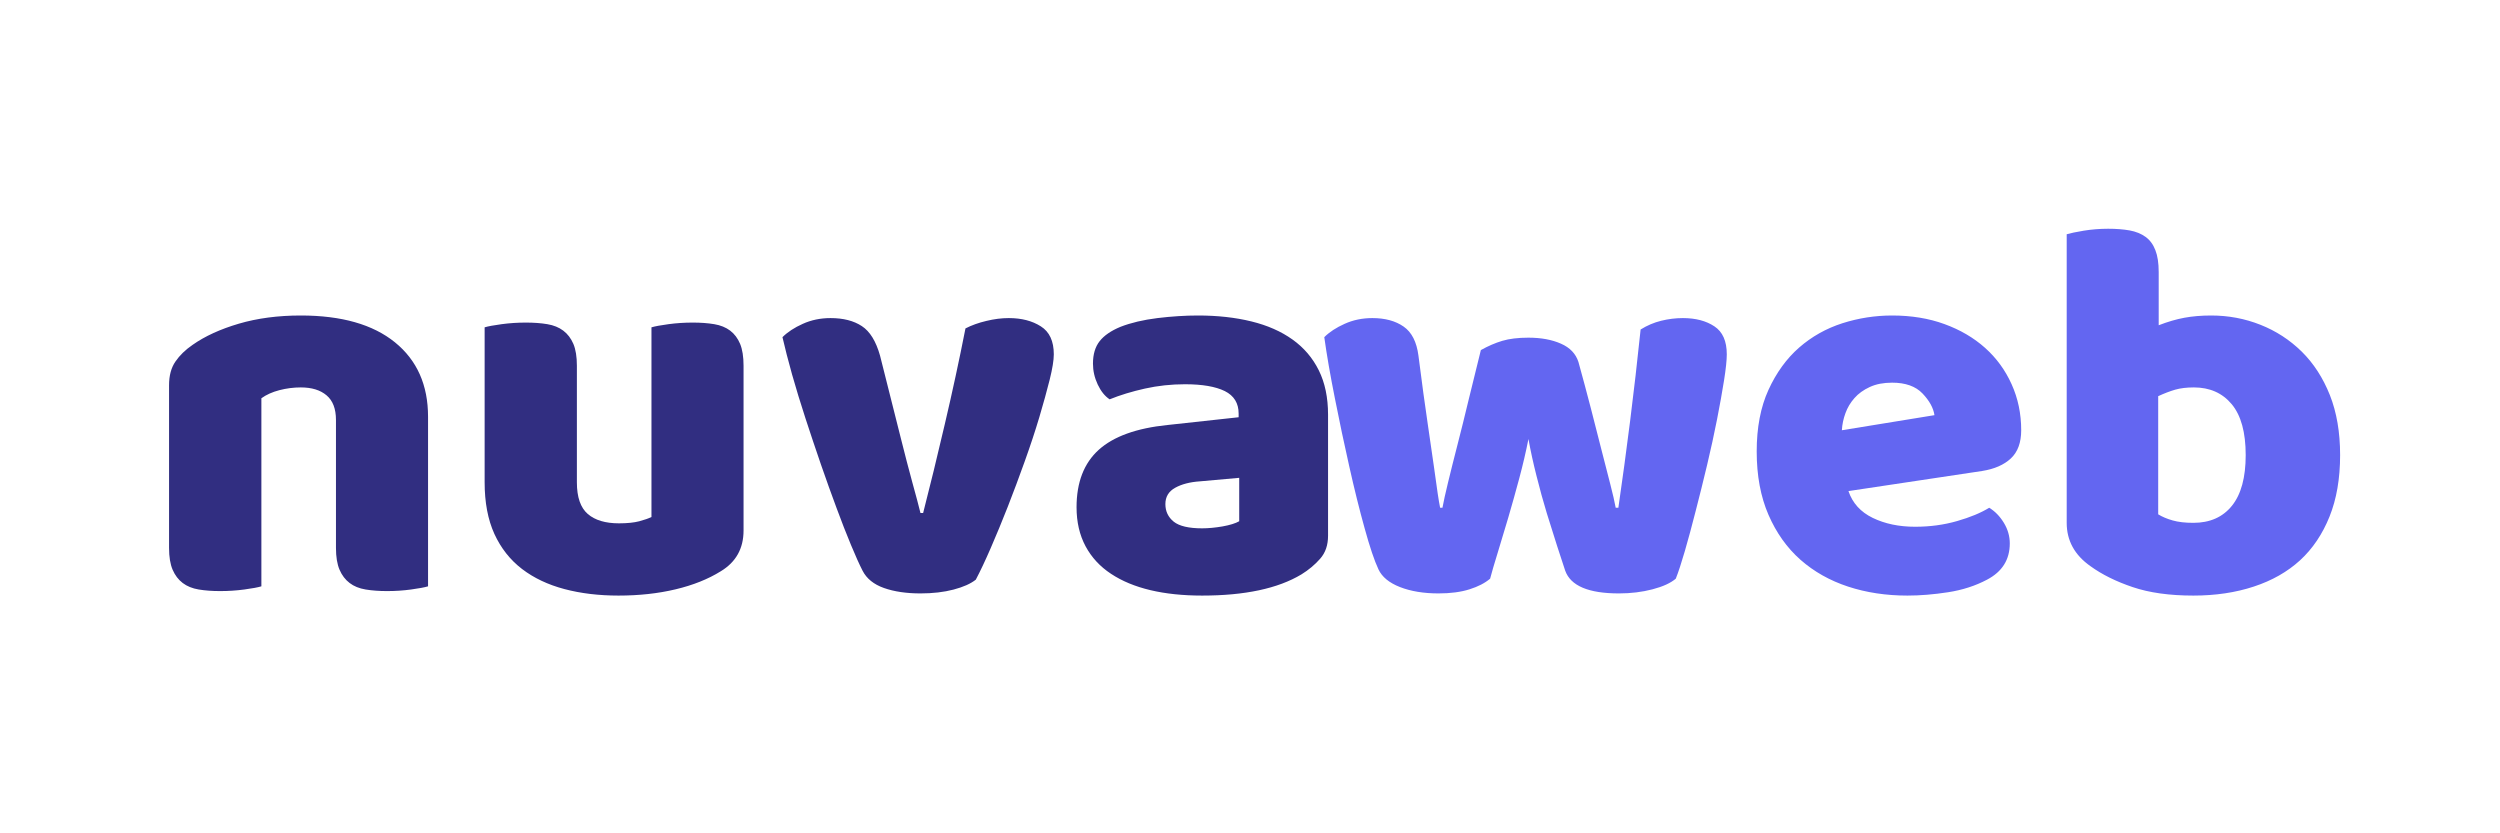 <svg xmlns="http://www.w3.org/2000/svg" xmlns:xlink="http://www.w3.org/1999/xlink" version="1.1" width="300" height="100" viewBox="0 0 300 100" xml:space="preserve">
<desc>Created with Fabric.js 3.5.0</desc>
<defs>
</defs>
<rect x="0" y="0" width="100%" height="100%" fill="rgba(255,255,255,0)"/>
<g transform="matrix(1 0 0 1 89.856 50)" style="" id="706795">
		
<path xml:space="preserve" font-family="Baloo" font-size="65" font-style="normal" font-weight="normal" style="stroke: none; stroke-width: 0; stroke-dasharray: none; stroke-linecap: butt; stroke-dashoffset: 0; stroke-linejoin: miter; stroke-miterlimit: 4; is-custom-font: none; font-file-url: none; fill: rgb(49,46,129); fill-rule: nonzero; opacity: 1; white-space: pre;" d="M-49.54 15.75L-49.54 0.39Q-49.54-1.61-50.67-2.56Q-51.79-3.51-53.76-3.51L-53.76-3.51Q-55.06-3.51-56.33-3.18Q-57.60-2.85-58.49-2.21L-58.49-2.21L-58.49 20.36Q-59.12 20.55-60.54 20.74Q-61.95 20.93-63.44 20.93L-63.44 20.93Q-64.87 20.93-66.01 20.74Q-67.15 20.55-67.93 19.96Q-68.71 19.37-69.14 18.37Q-69.57 17.37-69.57 15.75L-69.57 15.75L-69.57-3.77Q-69.57-5.51-68.80-6.62Q-68.04-7.73-66.74-8.62L-66.74-8.62Q-64.52-10.18-61.19-11.16Q-57.85-12.14-53.76-12.14L-53.76-12.14Q-46.43-12.14-42.46-8.92Q-38.49-5.70-38.49 0.01L-38.49 0.01L-38.49 20.36Q-39.13 20.55-40.53 20.74Q-41.92 20.93-43.41 20.93L-43.41 20.93Q-44.84 20.93-45.98 20.74Q-47.13 20.55-47.90 19.96Q-48.68 19.37-49.11 18.37Q-49.54 17.37-49.54 15.75L-49.54 15.75ZM-31.70 7.88L-31.70-10.72Q-31.07-10.91-29.65-11.10Q-28.24-11.29-26.75-11.29L-26.75-11.29Q-25.32-11.29-24.18-11.10Q-23.04-10.91-22.26-10.32Q-21.48-9.73-21.05-8.73Q-20.63-7.73-20.63-6.11L-20.63-6.11L-20.63 7.88Q-20.63 10.55-19.32 11.68Q-18.02 12.80-15.58 12.80L-15.58 12.80Q-14.09 12.80-13.14 12.55Q-12.18 12.29-11.68 12.04L-11.68 12.04L-11.68-10.72Q-11.04-10.91-9.63-11.10Q-8.22-11.29-6.72-11.29L-6.72-11.29Q-5.30-11.29-4.15-11.10Q-3.01-10.91-2.23-10.32Q-1.46-9.73-1.04-8.73Q-0.63-7.73-0.63-6.11L-0.63-6.11L-0.63 13.66Q-0.63 16.90-3.36 18.55L-3.36 18.55Q-5.64 19.97-8.79 20.72Q-11.93 21.47-15.64 21.47L-15.64 21.47Q-19.17 21.47-22.12 20.69Q-25.07 19.91-27.21 18.28Q-29.35 16.64-30.53 14.07Q-31.70 11.50-31.70 7.88L-31.70 7.88ZM27.24 19.56L27.24 19.56Q26.32 20.29 24.57 20.75Q22.82 21.21 20.60 21.21L20.60 21.21Q18.06 21.21 16.22 20.56Q14.38 19.91 13.65 18.48L13.65 18.48Q13.08 17.37 12.26 15.39Q11.43 13.40 10.53 10.96Q9.62 8.52 8.65 5.72Q7.69 2.93 6.80 0.20Q5.91-2.53 5.19-5.07Q4.48-7.61 4.04-9.54L4.04-9.54Q4.96-10.46 6.48-11.14Q8.00-11.83 9.81-11.83L9.81-11.83Q12.10-11.83 13.56-10.87Q15.02-9.92 15.75-7.32L15.75-7.32L18.25 2.61Q18.98 5.53 19.63 7.91Q20.29 10.29 20.60 11.56L20.60 11.56L20.92 11.56Q22.16 6.74 23.52 0.90Q24.89-4.94 26.00-10.59L26.00-10.59Q27.11-11.16 28.51-11.49Q29.90-11.83 31.20-11.83L31.20-11.83Q33.49-11.83 35.04-10.84Q36.60-9.86 36.60-7.48L36.60-7.48Q36.60-6.43 36.11-4.45Q35.61-2.46 34.87 0.04Q34.12 2.55 33.12 5.34Q32.12 8.14 31.08 10.80Q30.03 13.47 29.03 15.77Q28.03 18.07 27.24 19.56ZM54.40 13.40L54.40 13.40Q55.51 13.40 56.85 13.17Q58.18 12.93 58.85 12.55L58.85 12.55L58.85 7.34L54.15 7.76Q52.34 7.88 51.17 8.53Q49.99 9.18 49.99 10.49L49.99 10.49Q49.99 11.79 50.99 12.60Q51.99 13.40 54.40 13.40ZM53.90-12.14L53.90-12.14Q57.42-12.14 60.31-11.43Q63.20-10.72 65.24-9.26Q67.29-7.80 68.40-5.56Q69.51-3.32 69.51-0.24L69.51-0.24L69.51 14.29Q69.51 15.98 68.56 17.05Q67.61 18.13 66.31 18.93L66.31 18.93Q62.08 21.47 54.40 21.47L54.40 21.47Q50.94 21.47 48.20 20.82Q45.45 20.17 43.47 18.86Q41.49 17.56 40.41 15.55Q39.33 13.53 39.33 10.87L39.33 10.87Q39.33 6.39 41.99 3.98Q44.66 1.57 50.25 1.00L50.25 1.00L58.78 0.07L58.78-0.37Q58.78-2.24 57.12-3.07Q55.45-3.89 52.34-3.89L52.34-3.89Q49.87-3.89 47.53-3.37Q45.20-2.85 43.30-2.08L43.30-2.08Q42.44-2.65 41.87-3.86Q41.30-5.07 41.30-6.37L41.30-6.37Q41.30-8.05 42.11-9.07Q42.91-10.08 44.60-10.78L44.60-10.78Q46.47-11.51 49.04-11.83Q51.61-12.14 53.90-12.14Z"/></g>
<g transform="matrix(1 0 0 1 220.144 50)" style="" id="163828">
		
<path xml:space="preserve" font-family="Baloo" font-size="65" font-style="normal" font-weight="normal" style="stroke: none; stroke-width: 0; stroke-dasharray: none; stroke-linecap: butt; stroke-dashoffset: 0; stroke-linejoin: miter; stroke-miterlimit: 4; is-custom-font: none; font-file-url: none; fill: rgb(99,102,241); fill-rule: nonzero; opacity: 1; white-space: pre;" d="M-41.33 19.44L-41.33 19.44Q-42.25 20.23-43.81 20.72Q-45.36 21.21-47.52 21.21L-47.52 21.21Q-50.19 21.21-52.14 20.45Q-54.09 19.69-54.73 18.32L-54.73 18.32Q-55.46 16.77-56.39 13.39Q-57.33 10.01-58.23 5.98Q-59.14 1.95-59.96-2.21Q-60.79-6.37-61.23-9.54L-61.23-9.54Q-60.31-10.46-58.79-11.14Q-57.27-11.83-55.46-11.83L-55.46-11.83Q-53.17-11.83-51.71-10.81Q-50.25-9.80-49.93-7.32L-49.93-7.32Q-49.30-2.37-48.82 0.84Q-48.35 4.04-48.06 6.09Q-47.78 8.14-47.62 9.22Q-47.46 10.29-47.33 10.93L-47.33 10.93L-47.05 10.93Q-46.86 9.88-46.38 7.90Q-45.90 5.91-45.25 3.39Q-44.60 0.87-43.89-2.10Q-43.17-5.07-42.44-7.99L-42.44-7.99Q-41.14-8.72-39.87-9.10Q-38.60-9.48-36.73-9.48L-36.73-9.48Q-34.45-9.48-32.83-8.76Q-31.21-8.05-30.73-6.56L-30.73-6.56Q-29.94-3.70-29.24-1.00Q-28.54 1.69-27.96 4.01Q-27.37 6.33-26.91 8.10Q-26.45 9.88-26.26 10.93L-26.26 10.93L-25.94 10.93Q-25.21 5.91-24.53 0.52Q-23.85-4.88-23.27-10.46L-23.27-10.46Q-22.10-11.19-20.80-11.51Q-19.50-11.83-18.20-11.83L-18.20-11.83Q-15.91-11.83-14.42-10.84Q-12.93-9.86-12.93-7.48L-12.93-7.48Q-12.93-6.43-13.26-4.35Q-13.59-2.27-14.10 0.33Q-14.61 2.93-15.29 5.79Q-15.97 8.64-16.66 11.31Q-17.34 13.98-17.96 16.12Q-18.58 18.26-19.05 19.44L-19.05 19.44Q-19.97 20.23-21.85 20.72Q-23.72 21.21-25.88 21.21L-25.88 21.21Q-31.34 21.21-32.32 18.48L-32.32 18.48Q-32.70 17.31-33.29 15.52Q-33.87 13.72-34.53 11.58Q-35.18 9.44-35.76 7.12Q-36.35 4.80-36.73 2.68L-36.73 2.68Q-37.18 4.96-37.83 7.39Q-38.48 9.82-39.16 12.14Q-39.84 14.45-40.43 16.36Q-41.02 18.26-41.33 19.44ZM8.75 21.47L8.75 21.47Q4.91 21.47 1.62 20.39Q-1.66 19.31-4.09 17.17Q-6.52 15.02-7.93 11.77Q-9.34 8.52-9.34 4.17L-9.34 4.17Q-9.34-0.12-7.93-3.21Q-6.52-6.30-4.25-8.29Q-1.98-10.27 0.94-11.21Q3.86-12.14 6.91-12.14L6.91-12.14Q10.37-12.14 13.19-11.11Q16.02-10.08 18.06-8.26Q20.11-6.43 21.25-3.89Q22.40-1.35 22.40 1.63L22.40 1.63Q22.40 3.85 21.16 5.01Q19.92 6.17 17.70 6.52L17.70 6.52L1.67 8.93Q2.40 11.09 4.59 12.15Q6.78 13.21 9.67 13.21L9.67 13.21Q12.34 13.21 14.70 12.53Q17.07 11.85 18.56 10.93L18.56 10.93Q19.60 11.56 20.32 12.74Q21.03 13.91 21.03 15.21L21.03 15.21Q21.03 18.13 18.30 19.56L18.30 19.56Q16.21 20.67 13.62 21.07Q11.03 21.47 8.75 21.47ZM6.91-4.08L6.91-4.08Q5.35-4.08 4.23-3.56Q3.10-3.04 2.39-2.23Q1.67-1.42 1.31-0.42Q0.94 0.58 0.88 1.63L0.88 1.63L11.99-0.18Q11.80-1.48 10.56-2.78Q9.32-4.08 6.91-4.08ZM27.86 12.74L27.86-21.89Q28.49-22.08 29.92-22.32Q31.35-22.55 32.84-22.55L32.84-22.55Q34.27-22.55 35.41-22.35Q36.55-22.14 37.33-21.57Q38.11-21.00 38.50-19.98Q38.90-18.97 38.90-17.35L38.90-17.35L38.90-10.97Q40.52-11.60 41.98-11.87Q43.44-12.14 45.19-12.14L45.19-12.14Q48.30-12.14 51.10-11.03Q53.91-9.92 56.06-7.81Q58.20-5.70 59.44-2.59Q60.67 0.52 60.67 4.61L60.67 4.61Q60.67 8.83 59.40 11.99Q58.13 15.15 55.87 17.23Q53.60 19.31 50.31 20.39Q47.03 21.47 43.06 21.47L43.06 21.47Q38.77 21.47 35.77 20.45Q32.78 19.44 30.71 17.94L30.71 17.94Q27.86 15.94 27.86 12.74L27.86 12.74ZM43.06 12.74L43.06 12.74Q46.04 12.74 47.69 10.69Q49.34 8.64 49.34 4.61L49.34 4.61Q49.34 0.52 47.66-1.50Q45.98-3.51 43.12-3.51L43.12-3.51Q41.82-3.51 40.88-3.24Q39.95-2.97 38.84-2.46L38.84-2.46L38.84 11.72Q39.57 12.17 40.57 12.45Q41.57 12.74 43.06 12.74Z"/></g>
</svg>